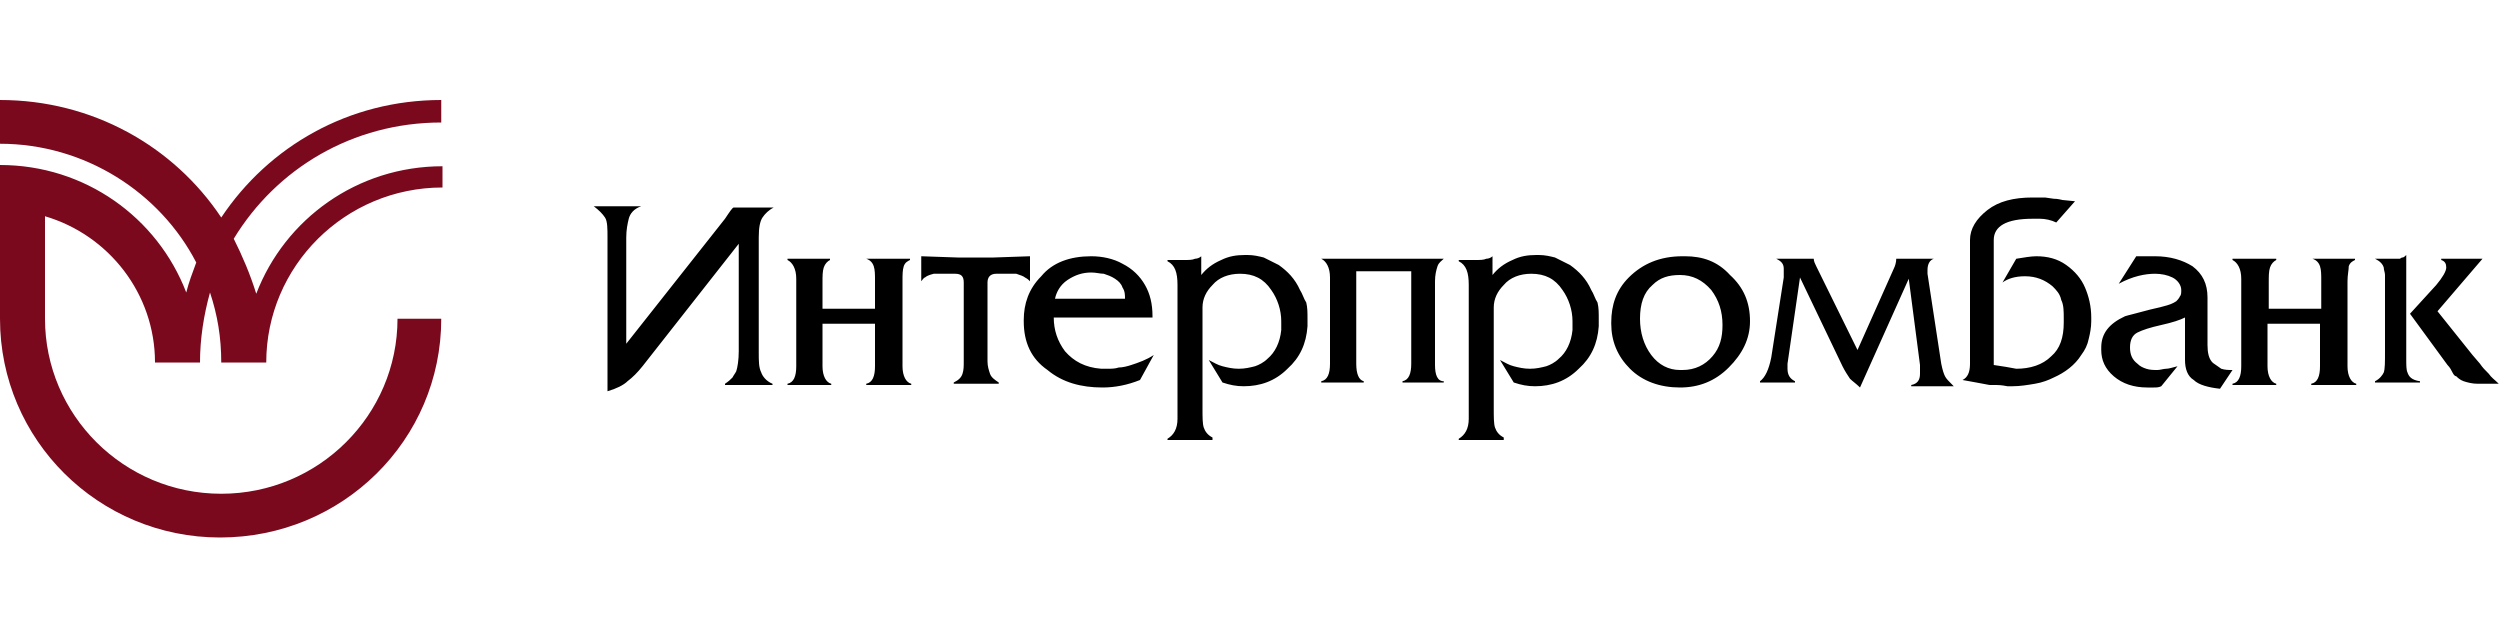 <?xml version="1.0" encoding="UTF-8"?> <svg xmlns="http://www.w3.org/2000/svg" viewBox="0 0 200 50"><path fill="#7b091e" d="M35.3 25.5c0 9.7-7.9 17.5-17.7 17.5C7.9 43 0 35.2 0 25.5V13.2c6.8 0 12.6 4.2 14.9 10.2.2-.8.5-1.6.8-2.4-2.9-5.6-8.9-9.5-15.7-9.5V8c7.4 0 13.9 3.7 17.7 9.4C21.5 11.7 27.9 8 35.3 8v1.8c-7.1 0-13.2 3.7-16.6 9.3.7 1.4 1.3 2.8 1.8 4.4 2.3-6 8.1-10.2 14.9-10.2V15c-7.8 0-14.1 6.3-14.1 14h-3.6c0-2-.3-3.8-.9-5.6-.5 1.8-.8 3.7-.8 5.6h-3.6c0-5.5-3.7-10.2-8.8-11.7v8.2c0 7.7 6.3 14 14.1 14s14.1-6.3 14.1-14h3.5z"></path><g fill="#000"><path d="M58 17.5l-7.9 10V19c0-.6.1-1.1.2-1.5.1-.4.4-.8 1-1h-3.8c.4.3.7.6.9.9.2.3.2.9.2 1.6v12.3c.7-.2 1.3-.5 1.6-.8.4-.3.8-.7 1.2-1.2l7.7-9.8v8.6c0 .7-.1 1.3-.2 1.6-.1.2-.2.3-.3.5-.2.2-.3.3-.6.5v.1h3.8v-.1c-.5-.2-.8-.6-.9-.9-.2-.4-.2-.9-.2-1.6V19c0-.8.1-1.3.3-1.6.2-.3.5-.6.9-.8h-3.2c-.1 0-.3.3-.7.9zm11.3 3.2c.3.1.5.3.6.6.1.3.1.7.1 1.1v2.3h-4.2v-2.1c0-.5 0-.9.1-1.2.1-.3.3-.5.5-.6v-.1H63v.1c.4.2.7.7.7 1.5v7c0 .8-.2 1.3-.7 1.4v.1h3.5v-.1c-.4-.1-.7-.6-.7-1.4v-3.4H70v3.4c0 .8-.2 1.3-.7 1.4v.1h3.6v-.1c-.4-.1-.7-.6-.7-1.4v-6.8c0-.5 0-.9.1-1.2.1-.3.3-.4.5-.5v-.1h-3.5zm13.1 1.8v-2l-2.9.1h-2.9l-2.9-.1v2c.1-.1.2-.3.3-.3.1-.1.3-.2.7-.3h1.7c.5 0 .7.2.7.7v6.3c0 .4 0 .7-.1 1-.1.3-.3.5-.7.7v.1h3.6v-.1c-.3-.2-.6-.4-.7-.7-.1-.3-.2-.6-.2-1v-6.3c0-.4.2-.7.7-.7h1.6c.3.1.6.2.7.3.2.1.3.2.4.3zm0 0zm8.1 6.7c-.3.1-.7.2-1 .2-.3.1-.6.1-.9.1h-.5c-1.3-.1-2.2-.6-2.9-1.4-.6-.8-.9-1.7-.9-2.7h7.9v-.1c0-1-.2-1.8-.6-2.5-.4-.7-1-1.3-1.8-1.7-.7-.4-1.6-.6-2.5-.6-1.7 0-3.1.5-4 1.6-1 1-1.4 2.2-1.4 3.5v.1c0 1.7.6 3 1.9 3.9 1.2 1 2.7 1.4 4.4 1.4 1 0 2-.2 3-.6l1.1-2c-.6.4-1.2.6-1.8.8zm-5.1-6.8c.6-.4 1.2-.6 1.9-.6.4 0 .7.1 1 .1.3.1.6.2.9.4.3.2.5.4.6.7.2.3.2.6.2.9h-5.6c.1-.5.4-1.1 1-1.5zm6.8 6zm11.8-5.2c-.4-.9-1-1.5-1.7-2l-1.2-.6c-.4-.1-.8-.2-1.3-.2h-.2c-.7 0-1.3.1-1.9.4-.7.3-1.2.7-1.6 1.2v-1.5c-.1.1-.3.2-.5.2-.2.1-.5.1-.9.1h-1.3v.1c.6.3.8.9.8 1.9v10.7c0 .8-.3 1.3-.8 1.6v.1H97V35c-.4-.2-.6-.5-.7-.8-.1-.3-.1-.8-.1-1.6v-8c0-.7.3-1.3.8-1.8.5-.6 1.3-.9 2.2-.9 1.1 0 1.9.4 2.5 1.3.5.7.8 1.6.8 2.5v.7c-.1 1-.5 1.8-1.1 2.3-.3.3-.7.5-1 .6-.4.1-.8.2-1.3.2s-.9-.1-1.3-.2-.7-.3-1.1-.5l1.1 1.8c.6.2 1.1.3 1.7.3 1.3 0 2.5-.4 3.5-1.4 1-.9 1.5-2 1.6-3.4v-.6c0-.5 0-.9-.1-1.3-.2-.3-.3-.7-.5-1zm10.8 6v-6.7c0-.5.1-.9.2-1.2.1-.3.3-.4.5-.6h-9.8c.4.2.7.7.7 1.5v6.9c0 .8-.2 1.3-.7 1.4v.1h3.4v-.1c-.4-.1-.6-.6-.6-1.4v-7.4h4.4v7.4c0 .8-.2 1.3-.7 1.4v.1h3.3v-.1c-.5 0-.7-.5-.7-1.3zm12.5-6c-.4-.9-1-1.5-1.7-2l-1.2-.6c-.4-.1-.8-.2-1.3-.2h-.2c-.7 0-1.3.1-1.9.4-.7.3-1.2.7-1.6 1.2v-1.5c-.1.1-.3.2-.5.2-.2.1-.5.1-.9.1h-1.3v.1c.6.3.8.9.8 1.9v10.7c0 .8-.3 1.3-.8 1.6v.1h3.6V35c-.4-.2-.6-.5-.7-.8-.1-.3-.1-.8-.1-1.6v-8c0-.7.3-1.3.8-1.8.5-.6 1.3-.9 2.2-.9 1.1 0 1.9.4 2.5 1.3.5.7.8 1.6.8 2.5v.7c-.1 1-.5 1.8-1.1 2.3-.3.3-.7.5-1 .6-.4.1-.8.2-1.3.2s-.9-.1-1.3-.2-.7-.3-1.1-.5l1.1 1.8c.6.2 1.1.3 1.7.3 1.3 0 2.5-.4 3.5-1.4 1-.9 1.5-2 1.6-3.4v-.6c0-.5 0-.9-.1-1.3-.2-.3-.3-.7-.5-1zm7.5-2.7h-.2c-1.8 0-3.2.6-4.3 1.7-1 1-1.4 2.2-1.4 3.6v.1c0 1.4.5 2.6 1.5 3.6s2.4 1.5 4 1.5c1.5 0 2.8-.5 3.9-1.6s1.7-2.3 1.7-3.7c0-1.5-.5-2.7-1.6-3.7-1-1.1-2.2-1.5-3.6-1.5zm2.2 8c-.6.7-1.4 1.1-2.4 1.1h-.2c-.9 0-1.7-.4-2.3-1.2-.6-.8-.9-1.8-.9-2.9 0-1.2.3-2.1 1-2.7.6-.6 1.3-.8 2.2-.8 1 0 1.8.4 2.5 1.2.6.8.9 1.7.9 2.8 0 1-.2 1.8-.8 2.5zm18.6 1.6c-.1-.2-.2-.5-.3-1l-1.1-7.2v-.3c0-.5.2-.8.5-.9h-3c0 .3-.1.6-.2.8l-2.9 6.5-3.3-6.7c-.1-.2-.2-.4-.2-.6h-3c.4.2.6.4.6.8v.7l-1 6.4c-.2 1-.5 1.6-.9 1.9v.1h2.8v-.1c-.4-.2-.6-.5-.6-1v-.4l1-6.9 3.4 7.1c.2.4.4.7.6 1 .2.2.5.4.8.7l3.9-8.7.9 6.9v.7c0 .5-.2.8-.7.9v.1h3.4c-.4-.4-.6-.6-.7-.8zm9.7-8.9c-.7-.5-1.5-.7-2.4-.7-.4 0-1 .1-1.6.2l-1.1 1.9c.4-.3 1-.5 1.8-.5.9 0 1.6.3 2.2.8.3.3.6.6.7 1.1.2.4.2.9.2 1.5v.3c0 1.2-.3 2.1-1 2.7-.7.7-1.7 1-2.8 1-.5-.1-1.1-.2-1.8-.3v-10c0-1.1 1-1.7 3.1-1.7h.6c.4 0 .9.1 1.3.3l1.5-1.7-1-.1c-.4-.1-.6-.1-.7-.1l-.7-.1h-1c-1.5 0-2.7.3-3.6 1-.9.7-1.4 1.5-1.4 2.4v9.9c0 .7-.2 1.1-.6 1.3l1.1.2c.6.1 1 .2 1.1.2h.5c.1 0 .4 0 .9.1h.4c.6 0 1.2-.1 1.8-.2.6-.1 1.1-.3 1.5-.5.9-.4 1.7-1 2.2-1.8.3-.4.5-.8.6-1.3.1-.4.2-.9.2-1.4v-.3c0-.9-.2-1.7-.5-2.4s-.8-1.3-1.5-1.8zM177 29c-.3-.3-.4-.8-.4-1.4v-3.8c0-1.1-.4-1.9-1.2-2.5-.8-.5-1.8-.8-3-.8h-1.5l-1.4 2.2c1.1-.6 2.1-.8 2.9-.8.5 0 1 .1 1.4.3.4.2.7.6.7 1 0 .2 0 .4-.1.5-.1.2-.2.3-.3.4-.3.2-.6.3-1 .4-.3.1-.9.2-1.6.4-.7.2-1.2.3-1.5.4-1.3.6-1.9 1.4-1.9 2.5v.2c0 .8.3 1.5 1 2.1.7.6 1.6.9 2.7.9h.5c.2 0 .4 0 .6-.1l1.3-1.6c-.4.1-.7.2-.9.2-.2 0-.5.1-.7.1-.3 0-.6 0-.9-.1-.3-.1-.5-.2-.7-.4-.4-.3-.6-.7-.6-1.3 0-.6.2-1 .6-1.2.4-.2 1-.4 1.9-.6.9-.2 1.5-.4 1.9-.6v3.4c0 .7.2 1.3.7 1.6.4.4 1.2.6 2.1.7l1-1.5c-.3 0-.6 0-.9-.1-.4-.3-.6-.4-.7-.5zm8-8.3c.3.1.5.3.6.6.1.3.1.7.1 1.1v2.3h-4.2v-2.1c0-.5 0-.9.1-1.2.1-.3.3-.5.5-.6v-.1h-3.5v.1c.4.2.7.7.7 1.5v7c0 .8-.2 1.3-.7 1.4v.1h3.5v-.1c-.4-.1-.7-.6-.7-1.4v-3.4h4.2v3.4c0 .8-.2 1.3-.7 1.4v.1h3.6v-.1c-.4-.1-.7-.6-.7-1.4v-6.8c0-.5.1-.9.1-1.2.1-.3.3-.4.5-.5v-.1H185zm14.1 9.2c-.3-.3-.5-.5-.7-.8l-.6-.7-2.8-3.5 3.6-4.2h-3.3v.1c.3.1.4.3.4.6s-.3.8-.8 1.4l-2.1 2.3 3 4.1c.2.2.3.4.4.6.1.2.2.3.3.3.1.1.3.3.6.4.3.1.7.2 1.1.2h1.7c-.3-.3-.6-.5-.8-.8z"></path><path d="M192.6 29.8c-.1-.2-.1-.6-.1-1.1v-8.3c-.1.1-.2.2-.3.2-.1 0-.2.1-.2.1h-2c.4.2.6.4.7.7 0 .2.1.4.1.6v6.1c0 .9 0 1.4-.1 1.7-.1.2-.3.5-.7.7v.1h3.6v-.1c-.7-.1-.9-.4-1-.7z"></path></g></svg> 